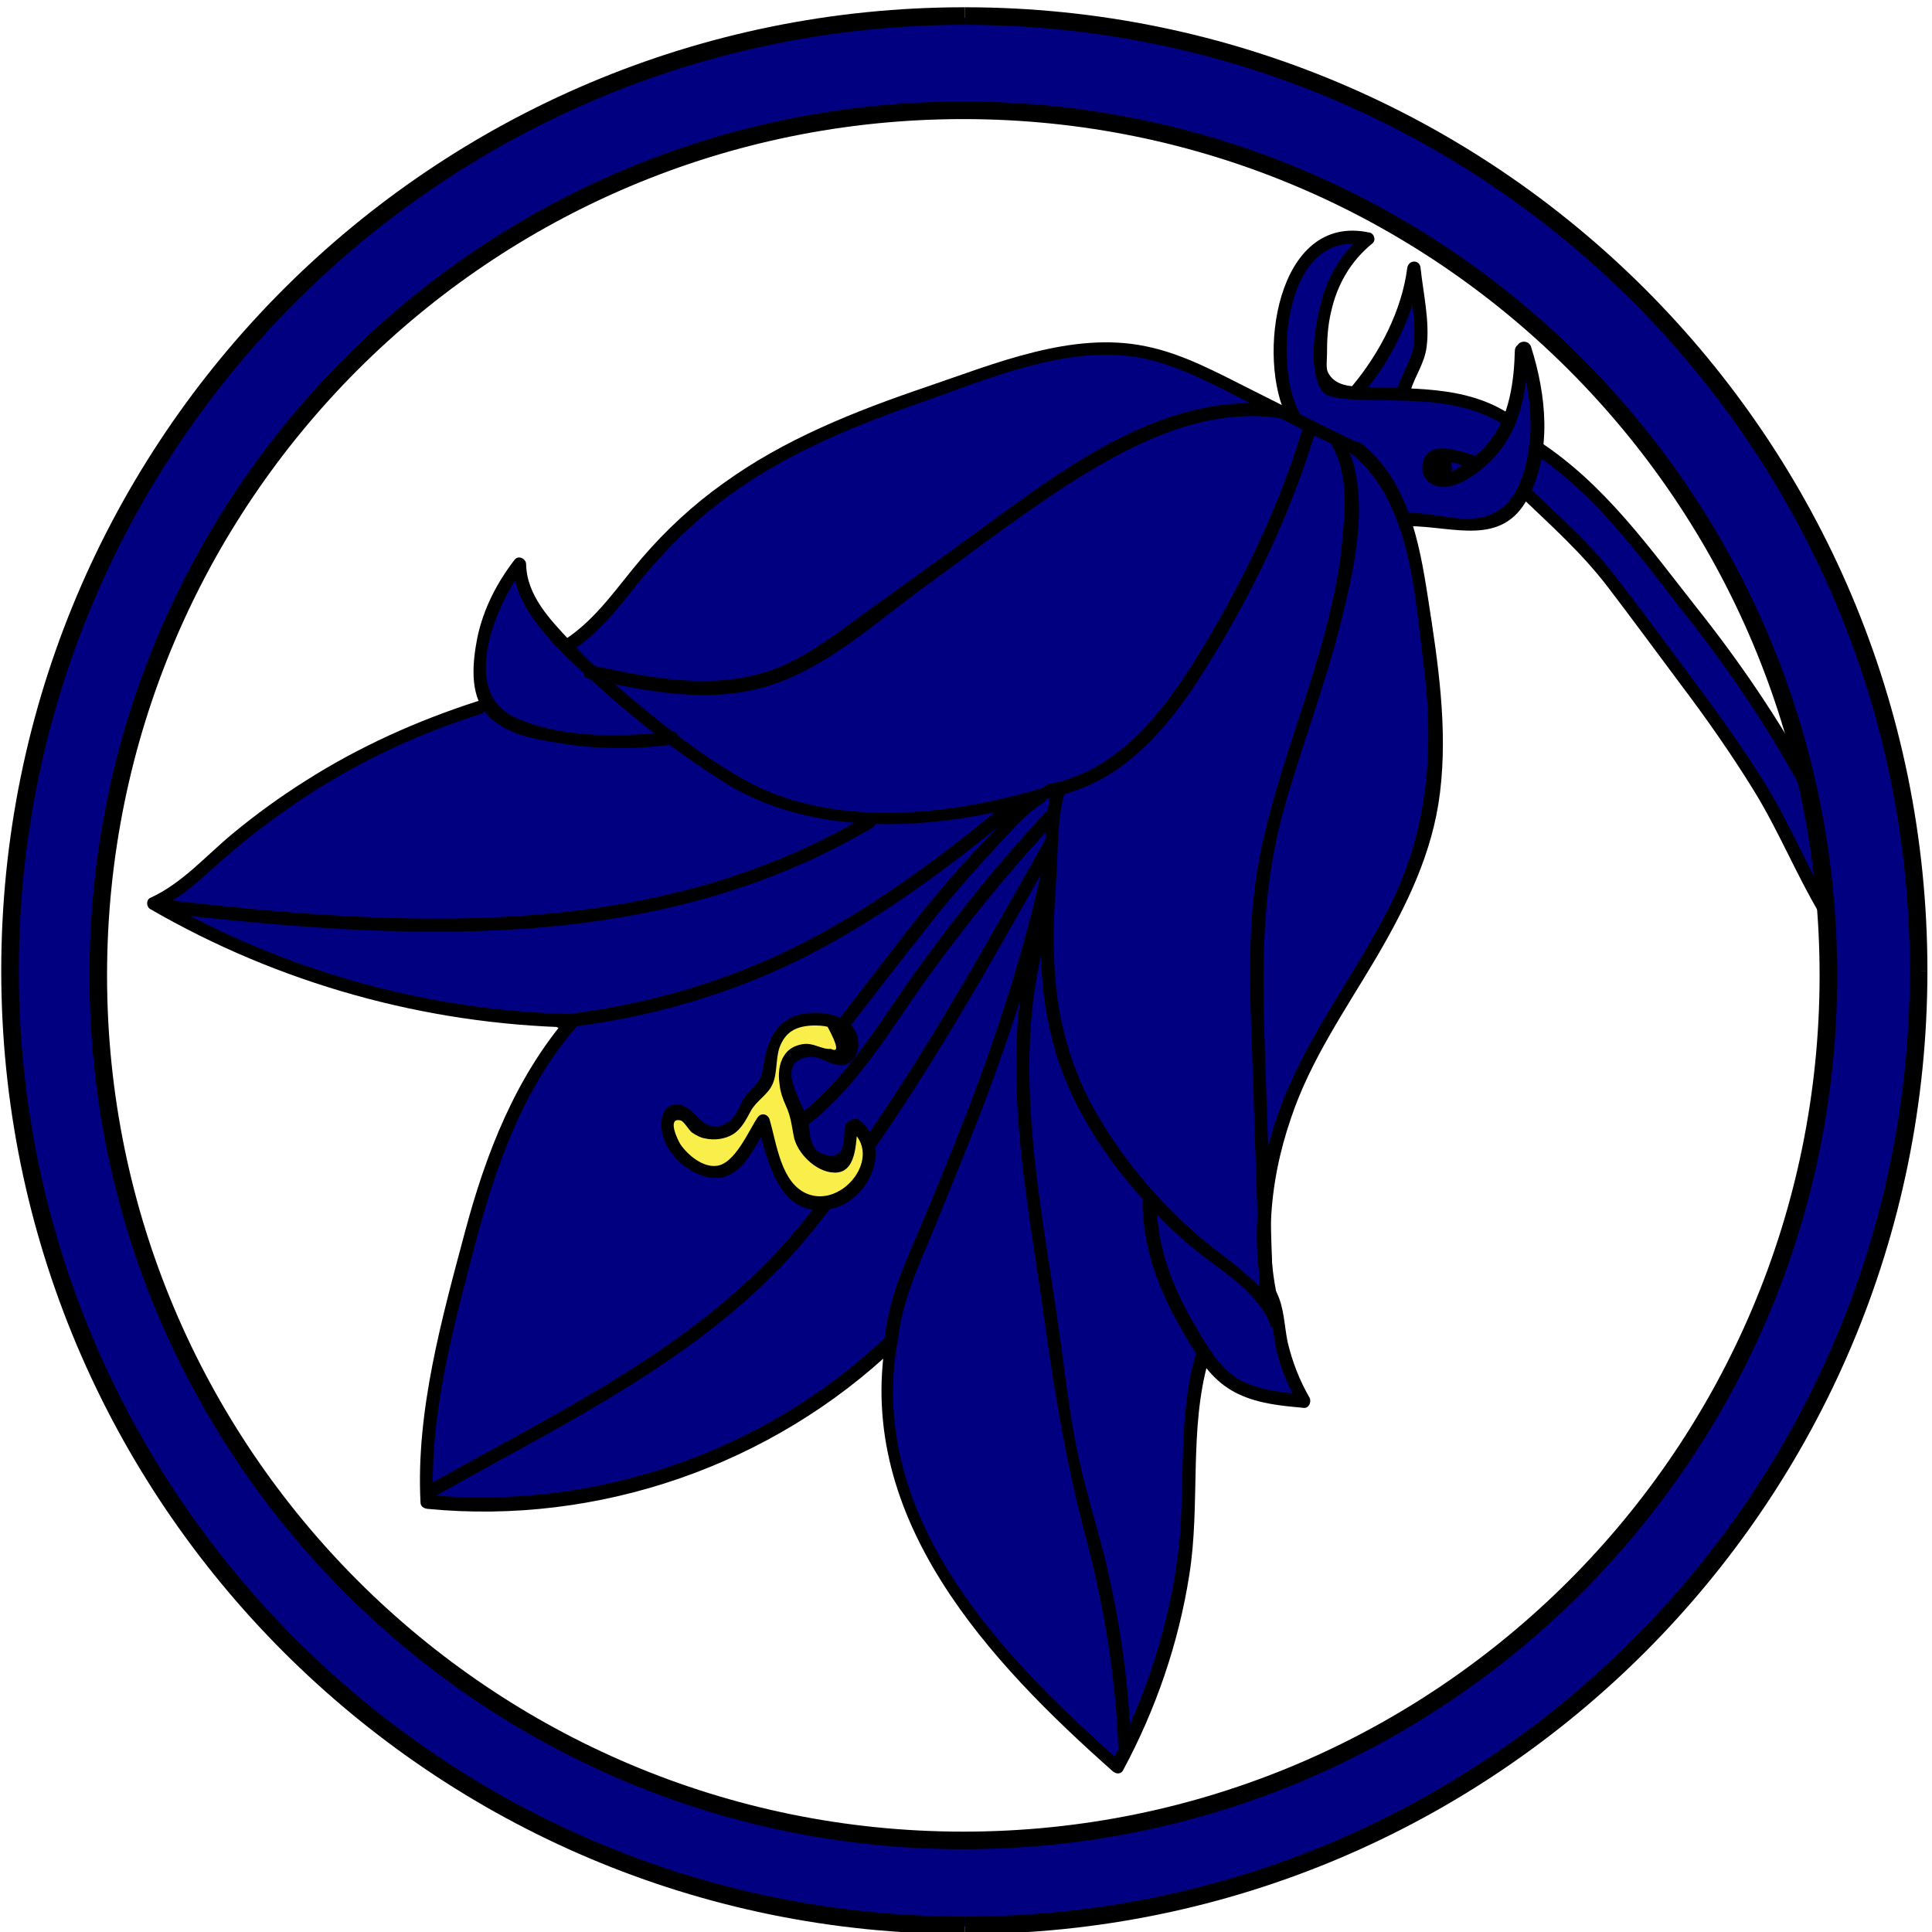 <svg xmlns="http://www.w3.org/2000/svg" viewBox="0 0 289 289">
<g>
	<path display="inline" fill="#000080" d="M270.3,117.2c0,0-3-5.1-5.7-9.5c-3.8-6.1-11.3-15.5-14.6-20.1s-8.6-10.4-10.2-12.3   c-2.4-2.8-10-8.4-10-8.4s0.2-5.4,0-6.9c-0.2-1.4-1.9-7.5-1.9-7.5s-0.2,2.6-0.7,4.8c-0.5,2.2-1.5,5.5-1.5,5.5s-3.4-1.8-7-2.9   c-3.5-1.1-9.2-1-9.2-1s2.7-4.6,2.9-8c0.1-2.9-0.9-10.6-0.9-10.6s-1,4.3-1.8,6.9c-1.6,5-6.7,11.6-6.7,11.6s-3.2,0.4-4.7-0.9   c-0.7-0.6-0.6-4.9-0.6-8.2c-0.1-8.8,6.9-14,6.9-14s-4.1-1.1-8,2.2c-1.8,1.5-4.6,6.6-5.2,11.8c-0.9,7.9,2.1,12.9,2.1,12.9   s2.9,1.2,8,3.8c5.1,2.6,8.9,11.3,8.9,11.3s2.1-0.2,5,0.4c3.1,0.6,6.8,0.8,8.7-0.3c3.8-2.2,3.9-4.4,3.9-4.4s2.1,2,5,4.7   c1.3,1.2,6.1,6.4,11.3,13.1c7.8,10.2,16.8,23.2,18.7,26.1c3.9,6,10.5,19.6,10.5,19.6L270.3,117.2z"/>
	<path display="inline" fill="#000080" d="M166.6,264.2c0,0,4.1-7,7.4-18c3.3-11,3.5-24.3,3.6-28.2c0.1-8.6,1.8-15,1.8-15   s3.6,5.3,13.7,6.4c1.8,0.2-0.7-3.8-1.7-7.4c-1.7-6-3.7-10.7-2.5-22.2c1.9-18.2,14.2-34.6,15.8-37.1c7.7-12.5,9.9-21.5,9.7-32.5   c-0.1-6.8-1.2-13.7-3-24.8c-1.3-8.5-4.1-15.1-9-18.2c-8.4-5.4-29.7-14.8-33.8-14.8c-13.5,0-16.9,2.1-29.3,6.1   c-9.4,3.1-18.1,6.2-26.8,11.8c-10.6,6.9-11.6,8.5-16.1,13.7C92.5,88.5,85.4,97,84.7,96.5c-6.7-5.5-7.4-12-7.4-12   c-3.2,3.3-4,7.3-5.3,10.8c-1.5,4.3,0.2,9.7,0.2,9.7c-1.1,0.8-7.4,2.7-11.8,4.8c-11.6,5.3-23.3,13.1-26.1,16.1   c-2.2,2.4-11.8,9.1-11.8,9.1s-0.4,0.2,4.4,2.5c11,5.1,4.4,2.8,12.7,5.9c8.3,3.1,22.8,7.6,34.8,8.6c4.8,0.4,10.8,0.6,10.8,0.6   s-5.5,6.2-9.3,14.6c-4.2,9.3-6.9,21-7,21.4c-6.4,19.6-5.6,35.9-5.6,35.9s11.6,2.7,31.8-2.7c21.8-5.8,37.7-21.3,37.7-21.3   s-3.1,14.8,5.6,31C147.5,248.6,166.6,264.2,166.6,264.2"/>
	<path display="inline" d="M64.4,224.2c20-11.4,41.7-21.3,56.6-39.4c14.5-17.7,25.7-38.1,36.9-57.9c0.6-1.1-1.1-2.1-1.7-1   c-11.1,19.6-22.3,40-36.6,57.5c-14.8,18-36.3,27.8-56.2,39.1C62.3,223.2,63.3,224.9,64.4,224.2"/>
	<path display="inline" fill="#F9EE4A" d="M114.6,162.1c0,0.6-1.5,0.7-2.4,2.5c-1.4,2.5-1.3,4-4.4,4.9c-4.3,1.2-6.3-6.3-7.8-2.4   c-1.3,3.3,3.6,7.4,5.7,8.1c4.8,1.6,8.4-7.5,8.4-7.5l2.9,9l1.1,1.4c0,0,1.7,1.9,5,1.9c3.3,0,6.6-3.5,6.8-6.2c0.1-1.3-0.5-5-2-5.5   c-0.6-0.2-1.2,4.7-1.2,4.7l-1,1.4l-2.4-0.4l-1.1-0.7l-1.8-1.8c0,0-0.6-1.5-1-4.2c-0.3-2.6-1.9-6.1-1.9-6.1l0.4-2.5l1.4-1.2l2.5-0.3   c0,0,4.3,2.8,5.5-0.5c1.3-3.8-6.1-4.2-6.1-4.2S115.3,151.3,114.6,162.1"/>
	<path display="inline" fill="none" stroke="#000080" stroke-width="13.141" stroke-miterlimit="10" d="M144.6,9.2   c75.2,0,136.2,61,136.2,136.2c0,75.2-61,136.2-136.2,136.2c-75.2,0-136.2-61-136.2-136.2C8.3,70.2,69.3,9.2,144.6,9.2"/>
	<path display="inline" fill="none" stroke="#000000" stroke-width="2.628" stroke-miterlimit="10" d="M144.3,2.4   C223.1,2.4,287,66.3,287,145.2"/>
	<path display="inline" fill="none" stroke="#000000" stroke-width="2.628" stroke-miterlimit="10" d="M144.3,288   C65.4,288,1.5,224,1.5,145.2C1.5,66.3,65.4,2.4,144.3,2.4"/>
	<path display="inline" fill="none" stroke="#000000" stroke-width="2.628" stroke-miterlimit="10" d="M287,145.2   C287,224,223.1,288,144.3,288"/>
	<path display="inline" fill="none" stroke="#000000" stroke-width="2.628" stroke-miterlimit="10" d="M144.1,16.5   c71.4,0,129.4,57.9,129.4,129.4c0,71.4-57.9,129.4-129.4,129.4c-71.4,0-129.4-57.9-129.4-129.4C14.7,74.4,72.6,16.5,144.1,16.5"/>
	<path display="inline" d="M203.3,66.3c-5.5-2.6-10.9-5.4-16.3-8.1c-5-2.5-10.1-5.3-15.6-6.4c-11-2.3-22.6,2.6-32.9,6.1   c-10.6,3.6-21.2,7.8-30.3,14.4c-4.5,3.2-8.6,7-12.2,11.2c-3.6,4.2-6.7,9-11.4,12.1c-1.1,0.7-0.1,2.4,1,1.7c3.9-2.6,6.8-6.2,9.7-9.9   c3.4-4.2,7.1-8.1,11.3-11.4c8.9-7.2,19.5-11.7,30.3-15.5c10.4-3.6,22.9-9.2,34.1-6.9c5.7,1.2,11.1,4.2,16.2,6.8   c5.1,2.5,10.1,5.2,15.2,7.5C203.5,68.5,204.5,66.8,203.3,66.3"/>
	<path display="inline" d="M158.1,117.2c-14.5,4.7-33.4,7.2-47.2-0.8c-6.3-3.6-12.2-8.3-17.7-13c-2.8-2.3-5.4-4.8-7.9-7.5   c-3-3.2-6.5-6.8-6.6-11.5c0-0.8-1.1-1.4-1.7-0.7c-2.7,3.5-4.7,7.4-5.6,11.7c-0.7,3.6-1.2,8.3,1.3,11.3c2.7,3.2,7.5,3.9,11.3,4.5   c5.5,0.9,11,0.9,16.5,0.2c1.2-0.2,1.3-2.1,0-2c-7.4,0.9-16.5,1.1-23.5-2.1c-8.4-3.9-2.7-17.2,1.4-22.4c-0.6-0.2-1.1-0.5-1.7-0.7   c0.1,7.3,7.4,13.5,12.4,18.1c6,5.5,12.8,10.7,19.7,15c14.5,8.8,34.2,6.6,49.7,1.6C159.8,118.7,159.3,116.8,158.1,117.2"/>
	<path display="inline" d="M202.1,67.8c8.8,7.1,9.5,20.8,10.8,31.2c1.7,13.1,0.8,25.4-5.4,37.3c-4.9,9.5-11.5,18.1-15.5,28.1   c-4.2,10.7-5.5,23-1.9,34.1c0.6-0.2,1.3-0.3,1.9-0.5c-2.5-6.1-7.9-9-12.7-13.1c-5.8-5-11-11.1-14.9-17.7   c-4.3-7.2-6.4-15.1-6.7-23.4c-0.2-4.1,0-8.2,0.3-12.4c0.3-4.3,0.1-8.9,1.3-13c0.4-1.2-1.5-1.7-1.9-0.5c-1,3.6-1,7.3-1.2,11.1   c-0.3,4.3-0.6,8.6-0.5,13c0.1,7.8,1.5,15.3,4.9,22.3c3.2,6.6,7.8,12.6,12.9,17.8c2.5,2.6,5.2,4.9,8.1,7c3.5,2.6,6.9,5.2,8.6,9.3   c0.5,1.1,2.3,0.7,1.9-0.5c-3.2-10-2.4-20.7,1-30.6c2.9-8.7,8.2-16.3,12.8-24.1c4.5-7.7,8.4-15.6,9.5-24.6   c1.2-9.7-0.3-19.6-1.8-29.2c-1.3-8.4-3-17.5-10-23.1C202.5,65.6,201.1,67,202.1,67.8"/>
	<path display="inline" d="M170.9,179.8c0.1,8.1,3.2,14.9,7.4,21.7c1.8,3,3.8,5.6,7.1,7.1c3,1.4,6.4,1.7,9.6,2   c0.8,0.1,1.2-0.9,0.9-1.5c-1.5-2.6-2.6-5.4-3.3-8.4c-0.5-2.5-0.5-5-1.6-7.3c-0.5-1.2-2.2-0.2-1.7,1c1.2,2.7,1.1,6.1,2,8.9   c0.7,2.4,1.7,4.6,2.9,6.8c0.3-0.5,0.6-1,0.9-1.5c-3.2-0.3-6.6-0.6-9.5-2.1c-3.1-1.7-4.8-4.8-6.6-7.8c-3.5-5.9-5.9-11.8-6-18.8   C172.9,178.6,170.9,178.6,170.9,179.8"/>
	<path display="inline" d="M178.8,202.8c-2.8,9.9-1.3,20.4-2.7,30.6c-1.5,10.6-4.9,20.9-9.9,30.4c0.5-0.1,1-0.1,1.5-0.2   c-17.9-15.8-37.9-36.5-33.5-62.7c0.2-0.9-0.9-1.7-1.6-1c-18.3,17.4-43.7,26.1-68.8,23.7l1,1c-0.6-13.1,3.1-26.4,6.4-39   c3.1-11.6,7.2-23.1,15.2-32.2c0.6-0.6,0.2-1.7-0.7-1.7c-21.9-0.5-43.3-6.5-62.2-17.4v1.7c4.1-1.9,7.2-5.2,10.6-8.1   c3.7-3.2,7.6-6.1,11.7-8.8c8.1-5.3,16.9-9.4,26.1-12.3c1.2-0.4,0.7-2.3-0.5-1.9c-9,2.9-17.7,6.8-25.7,11.9c-3.8,2.4-7.4,5-10.9,7.9   c-4,3.3-7.5,7.4-12.3,9.6c-0.7,0.3-0.6,1.4,0,1.7c19.2,11.1,41,17.2,63.2,17.7l-0.7-1.7c-7.9,9.2-12.3,20.5-15.4,32.1   c-3.5,13.1-7.4,27-6.7,40.6c0,0.6,0.4,0.9,1,1c25.6,2.5,51.6-6.5,70.2-24.3c-0.5-0.3-1.1-0.6-1.6-1c-4.5,26.9,15.5,48.2,34,64.6   c0.5,0.4,1.2,0.4,1.5-0.2c4.9-9.1,8.3-19,9.9-29.2c1.7-10.6-0.1-21.8,2.9-32.2C181.1,202.1,179.2,201.6,178.8,202.8"/>
	<path display="inline" d="M156.3,121.6c-6.5,7-12.6,14.5-18.2,22.2c-5.8,7.8-10.6,16.7-18.3,22.8c-1,0.8,0.4,2.2,1.4,1.4   c7.3-5.8,12-14,17.3-21.4c5.9-8.2,12.3-16.1,19.2-23.5C158.6,122.1,157.2,120.7,156.3,121.6"/>
	<path display="inline" d="M155,118.5c-3.1,2-5.7,5.2-8.3,7.9c-3,3.1-5.8,6.4-8.5,9.7c-4.4,5.5-8.6,11.1-12.9,16.6   c-0.8,1,0.6,2.4,1.4,1.4c4.1-5.3,8.2-10.6,12.4-15.9c2.5-3.2,5.1-6.2,7.8-9.2c2.8-2.9,5.7-6.7,9.1-8.9   C157.1,119.5,156.1,117.8,155,118.5"/>
	<path display="inline" d="M126.4,168.5c-0.3,2,0.3,5.1-3.1,4.2c-2.5-0.7-2-3.5-2.5-5.3c-0.6-2.2-5.3-8.7,0.3-9.3   c1.9-0.2,3.6,1.8,5.5,1.1c1.2-0.5,1.8-1.8,1.8-2.9c0.1-3.8-4.1-5-7.1-4.8c-4.5,0.3-6.3,3.2-7,7.3c-0.3,1.6-0.2,2.3-1.4,3.6   c-0.6,0.6-1,1-1.5,1.7c-0.9,1.3-1.2,3.1-2.7,3.9c-2.6,1.5-3.8-0.5-5.4-1.9c-2.1-1.8-4.3-0.9-4.4,2c0,3.8,3.5,7.3,7.1,8   c4.9,0.9,6.8-4.6,9-8c-0.6-0.1-1.2-0.2-1.8-0.2c1.7,5.6,3.2,14.6,11.2,12.9c5.6-1.2,9.2-9.2,4.2-13.2c-1-0.8-2.4,0.6-1.4,1.4   c5,3.9-1.1,11.7-6.4,9.6c-4-1.6-4.6-7.5-5.7-11.2c-0.3-0.8-1.3-1-1.8-0.2c-1.3,1.9-3.4,7-6.2,7.2c-2,0.2-4.2-1.6-5.3-3.2   c-0.4-0.6-2.1-4.1,0-3.6c0.5,0.1,1.2,1.4,1.7,1.8c0.6,0.4,1.3,0.8,2,0.9c1.4,0.3,2.9,0.1,4.1-0.6c1.3-0.8,2-2.2,2.7-3.5   c0.8-1.5,2.5-2.4,3.2-3.9c0.8-1.6,0.5-3.8,1.1-5.6c0.9-2.4,2.5-3.2,5-3.3c0.7,0,1.5,0,2.2,0.2c1.5,2.8,1.7,3.9,0.5,3.3   c-1.5,0.1-2.6-1-4.3-0.7c-1.1,0.2-2.1,0.7-2.7,1.7c-0.8,1.2-0.9,2.8-0.7,4.2c0.1,1.2,0.5,2.3,1,3.4c0.7,1.6,0.8,2.7,1.1,4.3   c0.4,2.6,3.3,5.5,6,5.6c3.5,0.2,3.3-4.6,3.6-6.9C128.5,167.3,126.6,167.3,126.4,168.5"/>
	<path display="inline" d="M226.6,52.4c-0.1,4.5-0.8,9.9-3.7,13.5c-1.2,1.6-2.8,2.8-4.5,3.9c-0.4,0.3-0.8,0.5-1.2,0.8   c0-0.5-0.1-0.9-0.1-1.4c0.2-0.2,2.6,0.8,2.8,0.8c1.2,0.4,1.7-1.5,0.5-1.9c-2.3-0.7-7-2.5-7.6,1.4c-0.4,2.5,2.1,3.8,4.3,3.2   c3-0.8,6.5-3.9,8.1-6.5c2.6-4,3.3-9.2,3.4-13.9C228.6,51.1,226.7,51.1,226.6,52.4"/>
	<path display="inline" d="M227,52.3c2.1,6.3,2.9,13.5,0.4,19.8c-1.5,3.7-4.1,5.6-8.2,5.5c-2.9-0.1-5.7-0.9-8.6-0.9   c-1.3,0-1.3,2,0,2c6.8,0,14.1,3.2,18-4.3c3.6-6.9,2.7-15.4,0.4-22.6C228.5,50.6,226.6,51.1,227,52.3"/>
	<path display="inline" d="M226.2,62.2c-7-4.8-15.5-3.9-23.6-4.4c-1.5-0.1-3.1-0.5-3.9-2c-0.4-0.6-0.2-2-0.2-2.8   c0-2.1,0.1-4.2,0.6-6.3c0.9-4.1,2.9-7.6,6.2-10.3c0.6-0.5,0.2-1.5-0.4-1.6c-14.1-3.1-17,19-12.3,27.8c0.6,1.1,2.3,0.1,1.7-1   c-3.9-7.3-2.1-27.6,10.1-24.9l-0.4-1.6c-3.3,2.6-5.4,6.2-6.4,10.2c-0.9,3.4-1.8,9.1-0.3,12.4c0.5,1.1,1.1,1.5,2.3,1.7   c2.8,0.6,6,0.4,8.8,0.5c6,0.1,12,0.5,17.1,4C226.3,64.7,227.3,63,226.2,62.2"/>
	<path display="inline" d="M203.7,59.1c4.5-5.3,7.9-12.1,8.8-19h-2c0.4,3.7,1.5,8.2,0.9,11.9c-0.4,2.1-1.7,3.9-2.3,5.9   c-0.4,1.2,1.5,1.7,1.9,0.5c0.7-2.2,2.1-4.1,2.4-6.5c0.5-3.8-0.5-8-0.9-11.8c-0.1-1.3-1.8-1.3-2,0c-0.8,6.3-4.1,12.7-8.2,17.6   C201.5,58.7,202.8,60.1,203.7,59.1"/>
	<path display="inline" d="M227.5,74.3c4.6,4.4,9.1,8.4,13,13.5c3.6,4.7,7.1,9.5,10.7,14.3c4,5.3,7.8,10.7,11.3,16.4   c3.6,5.9,6.2,12.3,9.7,18.2c0.6,1.1,2.4,0.1,1.7-1c-3.5-5.9-6.1-12.3-9.7-18.2c-3.7-6-7.7-11.5-11.9-17.1c-3.5-4.7-7-9.5-10.6-14.1   c-3.8-5-8.3-8.9-12.8-13.2C228,72,226.6,73.4,227.5,74.3"/>
	<path display="inline" d="M271.1,116.7c-5.1-9.2-10.7-17.5-17.3-25.8c-7.1-9-13.8-18.5-23.6-24.9c-1.1-0.7-2.1,1-1,1.7   c9.6,6.2,16.2,15.7,23.2,24.6c6.4,8.1,11.9,16.3,16.9,25.4C270,118.8,271.7,117.8,271.1,116.7"/>
	<path display="inline" d="M157.3,119.2c10.6-1.9,17.7-10.6,23.1-19.3c6.9-11,12.5-22.7,16.3-35.1c0.4-1.2-1.5-1.7-1.9-0.5   c-3.5,11.5-8.7,22.3-14.9,32.6c-5.4,8.9-12.2,18.4-23.1,20.4C155.6,117.5,156.1,119.4,157.3,119.2"/>
	<path display="inline" d="M190.4,192.3c-0.4-11.8-0.8-23.6-1.2-35.4c-0.4-11.8-0.5-23.1,2.5-34.6c2.7-10,6.5-19.6,9-29.7   c2-8.2,4.5-19,0.3-26.9c-0.6-1.1-2.3-0.1-1.7,1c2.5,4.7,1.9,9.9,1.4,15c-0.5,5.2-1.8,10.3-3.2,15.4c-2.8,9.8-6.5,19.2-8.7,29.2   c-2.3,10.4-1.9,20.8-1.5,31.4c0.4,11.6,0.8,23.1,1.1,34.7C188.5,193.6,190.5,193.6,190.4,192.3"/>
	<path display="inline" d="M88,101.5c8.6,1.9,17.9,3.8,26.6,1.2c8.9-2.6,16.5-9.7,23.8-15c8-5.8,15.8-11.9,24.2-17   c8.6-5.2,18.3-9.6,28.6-8.2c1.2,0.2,1.8-1.7,0.5-1.9c-18.4-2.5-34.3,10.9-48.2,20.9c-4.3,3.1-8.6,6.2-12.9,9.3   c-3.8,2.7-7.5,5.7-11.7,7.9c-9.6,5.1-20.4,3-30.5,0.8C87.3,99.3,86.8,101.2,88,101.5"/>
	<path display="inline" d="M23.8,136.5c36.1,4.1,74,6.6,106.7-12.7c1.1-0.6,0.1-2.3-1-1.7c-32.3,19.1-69.9,16.5-105.7,12.4   C22.6,134.4,22.6,136.4,23.8,136.5"/>
	<path display="inline" d="M169.2,261.8c-0.3-9.9-1.7-19.7-4.1-29.4c-1.4-5.3-3-10.6-4.1-16c-1-5-1.6-10.2-2.3-15.3   c-2.8-20.9-8.4-43.8-1.2-64.3c0.4-1.2-1.5-1.7-1.9-0.5c-7,19.8-2.1,41.4,0.7,61.6c1.5,10.9,3.3,21.4,6.1,32   c2.8,10.5,4.5,21.1,4.9,31.9C167.3,263.1,169.2,263.1,169.2,261.8"/>
	<path display="inline" d="M84,153.8c12.9-1.5,25.3-5,36.9-10.9c11.6-6,22.1-13.9,32.1-22.3c1-0.8-0.4-2.2-1.4-1.4   c-9.6,8-19.7,15.7-30.8,21.5c-11.5,6-23.9,9.6-36.7,11.1C82.7,152,82.7,154,84,153.8"/>
	<path display="inline" d="M134.3,200.6c0.6-6.1,3.2-11.4,5.5-17c2.4-5.9,4.8-11.8,7.1-17.7c4.5-11.9,8.4-24,11.1-36.4   c0.3-1.2-1.6-1.8-1.9-0.5c-2.8,12.8-6.8,25.3-11.5,37.5c-2.3,5.9-4.7,11.8-7.2,17.7c-2.3,5.4-4.6,10.5-5.1,16.4   C132.2,201.9,134.2,201.9,134.3,200.6"/>
</g>
</svg>